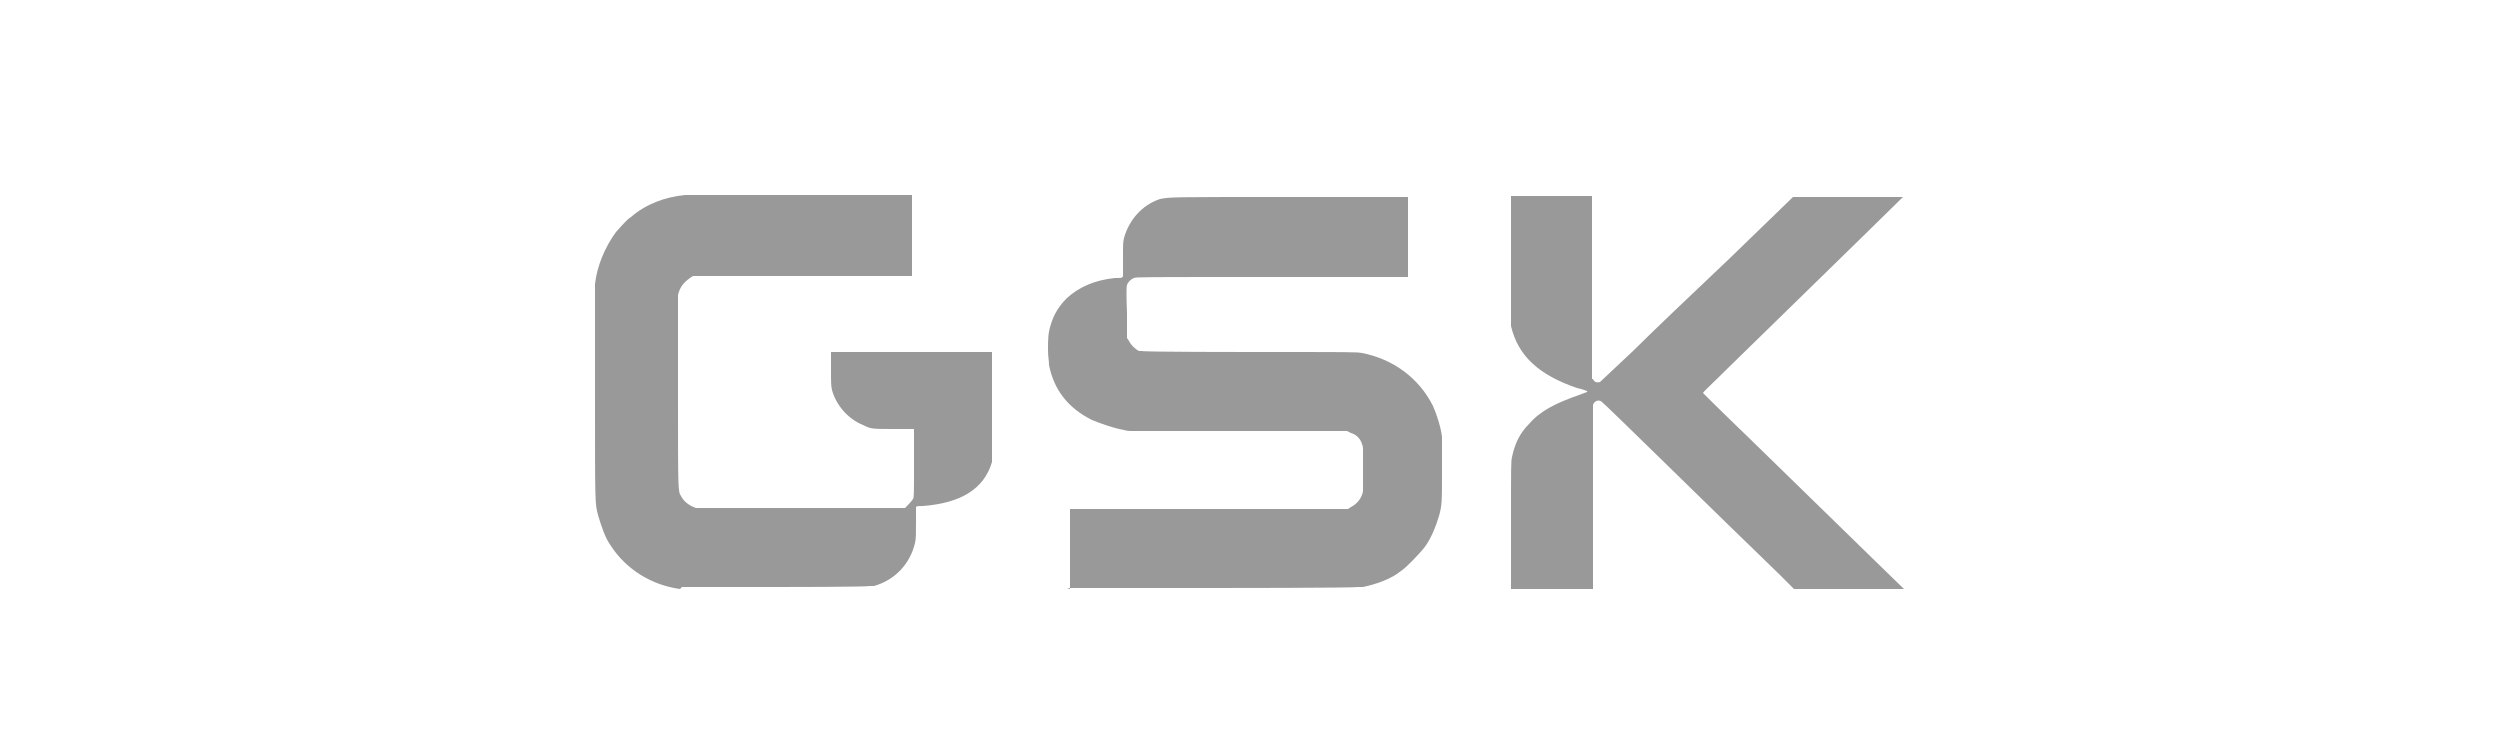 <?xml version="1.0" encoding="UTF-8" standalone="no"?>
<svg
   id="Layer_2"
   version="1.1"
   viewBox="0 0 250 75"
   xmlns="http://www.w3.org/2000/svg"
   xmlns:svg="http://www.w3.org/2000/svg">
  <!-- Generator: Adobe Illustrator 29.5.1, SVG Export Plug-In . SVG Version: 2.1.0 Build 141)  -->
  <defs
     id="defs1">
    <style
       id="style1">
      .st0 {
        fill: #999;
      }
    </style>
  </defs>
  <g
     id="svg5725">
    <path
       id="path1063"
       class="st0"
       d="M68,58.9c-2.9-.4-5.4-2-6.9-4.3-.6-.8-1-2.1-1.3-3.1-.3-1.2-.3-.9-.3-12.1v-11c.2-1.8,1-3.7,2.1-5.2.3-.3,1-1.2,1.5-1.5,1.5-1.3,3.4-2,5.4-2.2h22.7v8.1h-21.9c-.8.5-1.3,1-1.5,1.9v9.7c0,10.1,0,9.9.3,10.4.3.6.9,1,1.5,1.2h20.9c.3-.3.6-.6.8-.9.1-.2.1-.3.1-3.6v-3.4h-2c-2.2,0-2.3,0-3.1-.4-1.5-.6-2.7-2-3.1-3.5-.1-.5-.1-.6-.1-2.2v-1.6h16.1v11c-.8,2.7-3.1,4.1-6.9,4.4-.5,0-.6,0-.7.1,0,0,0,.6,0,1.6s0,1.6-.1,2c-.5,2.1-2,3.7-4.1,4.3h-.5c0,.1-9.1.1-9.1.1h-9.6ZM107,58.9v-8h27.8l.3-.2c.6-.3,1.1-.9,1.2-1.6v-4.3c-.1-.7-.5-1.3-1.2-1.5l-.4-.2h-10.7c-5.9,0-10.8,0-10.9,0s-.4,0-.7-.1c-1.1-.2-2.2-.6-3.2-1-2.4-1.2-3.8-3-4.3-5.5,0-.5-.1-.8-.1-1.5,0-1.1,0-1.7.3-2.6.3-1,.8-1.8,1.6-2.6,1.2-1.1,2.8-1.8,4.8-2,.7,0,.8,0,.8-.3v-1.7c0-1.5,0-1.5.1-2,.5-1.8,1.8-3.3,3.6-3.9,1.1-.2.7-.2,13.2-.2s11.6,0,11.6,0c0,.1,0,7.8,0,8,0,0-2.9,0-13.6,0-12.9,0-13.6,0-13.8.1-.3.1-.6.4-.7.7q-.1.3,0,2.8v2.5l.2.3c.2.4.6.8,1,1h.3c0,.1,10.7.1,10.7.1,10.6,0,10.7,0,11.3.1,3.1.6,5.7,2.5,7.1,5.3.4.9.8,2.2.9,3.1v3.4c0,3.1,0,3.4-.3,4.5-.3,1-.8,2.3-1.5,3.2-.5.6-1.6,1.8-2.3,2.3-1,.8-2.4,1.3-3.8,1.6h-.6c0,.1-14.5.1-14.5.1h-14.5ZM151.1,58.9v-6.4c0-6.2,0-6.3.1-6.8.3-1.4.8-2.4,1.7-3.3,1.1-1.3,2.7-2.1,5-2.9.8-.3.9-.3.8-.4,0,0-.5-.2-1-.3-3.8-1.3-5.9-3.2-6.6-6.2,0-.4,0-.9,0-6.8v-6.2h8.1v18.3h.1c.1.3.4.4.7.3,0,0,1.6-1.5,3.3-3.1,1.7-1.7,6-5.8,9.6-9.2l6.4-6.2h11s-5.7,5.6-17.6,17.2c-1.3,1.3-2.4,2.3-2.4,2.4,0,0,2,2,4.4,4.3,12.5,12.2,15.7,15.3,15.7,15.3h-11l-1.5-1.5c-5.5-5.3-17.5-17.1-17.7-17.2-.3-.3-.8-.1-.9.3v18.4h-8.2Z" />
  </g>
</svg>
